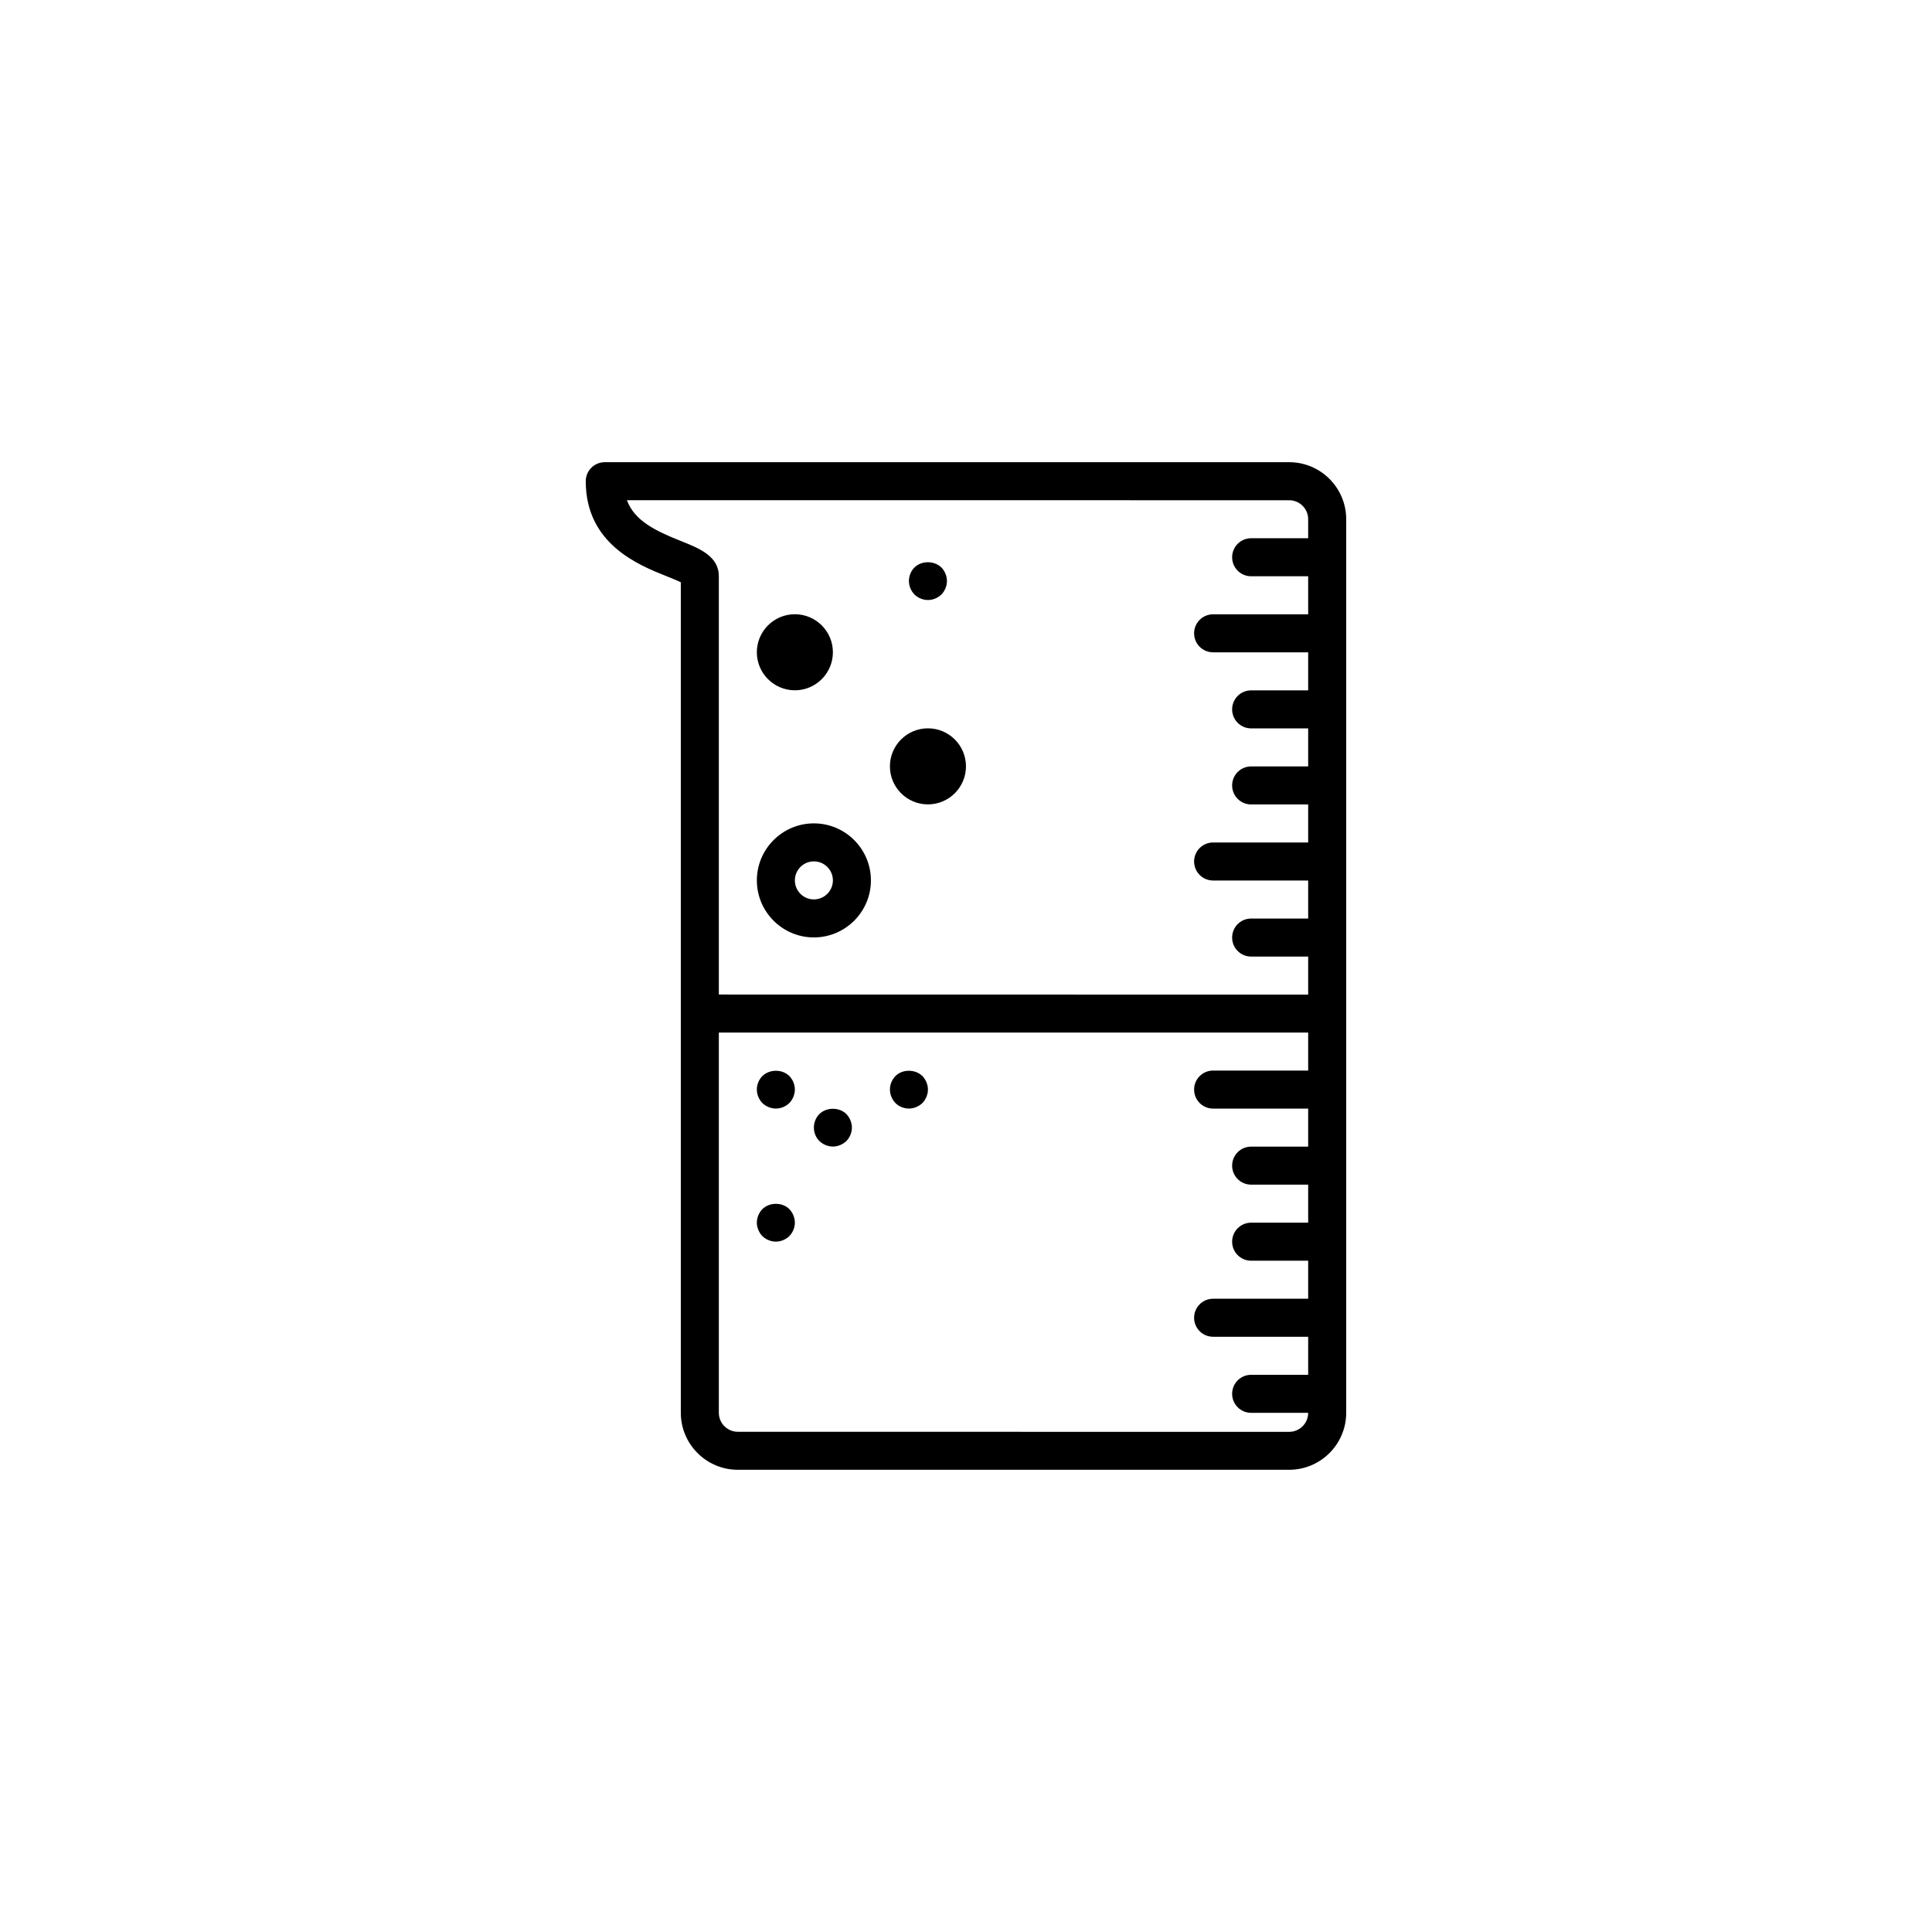<?xml version="1.0" encoding="UTF-8"?>
<!-- Uploaded to: ICON Repo, www.svgrepo.com, Generator: ICON Repo Mixer Tools -->
<svg fill="#000000" width="800px" height="800px" version="1.1" viewBox="144 144 512 512" xmlns="http://www.w3.org/2000/svg">
 <path d="m485.64 266.49h-181.37c-2.785 0-5.039 2.254-5.039 5.039 0 16.625 13.957 22.199 21.453 25.191 1.219 0.488 2.769 1.109 3.738 1.594v220.08c0 8.332 6.781 15.113 15.113 15.113h146.11c8.332 0 15.113-6.781 15.113-15.113v-236.79c0.004-8.336-6.777-15.117-15.113-15.117zm5.039 161.22h-25.191c-2.785 0-5.039 2.254-5.039 5.039s2.254 5.039 5.039 5.039h25.191v10.078h-15.113c-2.785 0-5.039 2.254-5.039 5.039s2.254 5.039 5.039 5.039h15.113v10.078h-15.113c-2.785 0-5.039 2.254-5.039 5.039s2.254 5.039 5.039 5.039h15.113v10.078h-25.191c-2.785 0-5.039 2.254-5.039 5.039s2.254 5.039 5.039 5.039h25.191v10.078h-15.113c-2.785 0-5.039 2.254-5.039 5.039s2.254 5.039 5.039 5.039h15.113c0 2.781-2.258 5.039-5.039 5.039l-146.1-0.016c-2.781 0-5.039-2.258-5.039-5.039v-100.76h156.18zm0-141.07h-15.113c-2.785 0-5.039 2.254-5.039 5.039 0 2.785 2.254 5.039 5.039 5.039h15.113v10.078h-25.191c-2.785 0-5.039 2.254-5.039 5.039 0 2.785 2.254 5.039 5.039 5.039h25.191v10.078h-15.113c-2.785 0-5.039 2.254-5.039 5.039 0 2.785 2.254 5.039 5.039 5.039h15.113v10.078h-15.113c-2.785 0-5.039 2.254-5.039 5.039 0 2.785 2.254 5.039 5.039 5.039h15.113v10.078h-25.191c-2.785 0-5.039 2.254-5.039 5.039 0 2.785 2.254 5.039 5.039 5.039h25.191v10.078h-15.113c-2.785 0-5.039 2.254-5.039 5.039 0 2.785 2.254 5.039 5.039 5.039h15.113v10.078l-156.18-0.023v-110.84c0-5.332-5.125-7.375-10.078-9.352-6.758-2.699-12.258-5.352-14.281-10.801l175.5 0.004c2.781 0 5.039 2.258 5.039 5.039zm-141.07 151.14c1.359 0 2.621-0.555 3.578-1.461 0.906-0.957 1.461-2.269 1.461-3.578 0-1.367-0.555-2.625-1.461-3.578-1.863-1.863-5.238-1.863-7.152 0-0.914 0.953-1.465 2.211-1.465 3.578 0 1.309 0.551 2.621 1.461 3.578 0.953 0.906 2.269 1.461 3.578 1.461zm35.266 0c1.309 0 2.621-0.555 3.578-1.461 0.906-0.957 1.461-2.269 1.461-3.578s-0.555-2.625-1.461-3.578c-1.914-1.863-5.289-1.863-7.152 0-0.914 0.953-1.461 2.211-1.461 3.578 0 1.309 0.551 2.621 1.461 3.578 0.906 0.906 2.211 1.461 3.574 1.461zm5.039-134.77c1.359 0 2.621-0.555 3.578-1.461 0.906-0.957 1.461-2.266 1.461-3.578 0-1.309-0.555-2.625-1.461-3.578-1.914-1.863-5.289-1.863-7.152 0-0.961 0.953-1.465 2.269-1.465 3.578 0 1.309 0.551 2.621 1.461 3.578 0.953 0.906 2.215 1.461 3.578 1.461zm-25.191 144.84c1.309 0 2.621-0.555 3.578-1.461 0.906-0.957 1.461-2.215 1.461-3.574 0-1.309-0.555-2.625-1.461-3.578-1.863-1.863-5.289-1.863-7.152 0-0.957 0.953-1.461 2.266-1.461 3.578 0 1.309 0.504 2.621 1.461 3.578 0.949 0.902 2.266 1.457 3.574 1.457zm-15.113 25.191c1.359 0 2.621-0.555 3.578-1.461 0.906-0.957 1.461-2.215 1.461-3.578 0-1.309-0.555-2.625-1.461-3.578-1.863-1.863-5.238-1.863-7.152 0-0.914 0.953-1.465 2.269-1.465 3.578 0 1.309 0.551 2.621 1.461 3.578 0.953 0.906 2.215 1.461 3.578 1.461zm10.078-110.84c-8.332 0-15.113 6.781-15.113 15.113s6.781 15.113 15.113 15.113c8.332 0 15.113-6.781 15.113-15.113s-6.781-15.113-15.113-15.113zm0 20.152c-2.781 0-5.039-2.258-5.039-5.039s2.258-5.039 5.039-5.039 5.039 2.258 5.039 5.039c-0.004 2.785-2.258 5.039-5.039 5.039zm-5.039-55.418c5.559 0 10.078-4.519 10.078-10.078 0-5.559-4.519-10.078-10.078-10.078s-10.078 4.519-10.078 10.078c0 5.559 4.519 10.078 10.078 10.078zm35.266 10.078c-5.559 0-10.078 4.519-10.078 10.078 0 5.559 4.519 10.078 10.078 10.078s10.078-4.519 10.078-10.078c0-5.559-4.519-10.078-10.078-10.078z"/>
</svg>